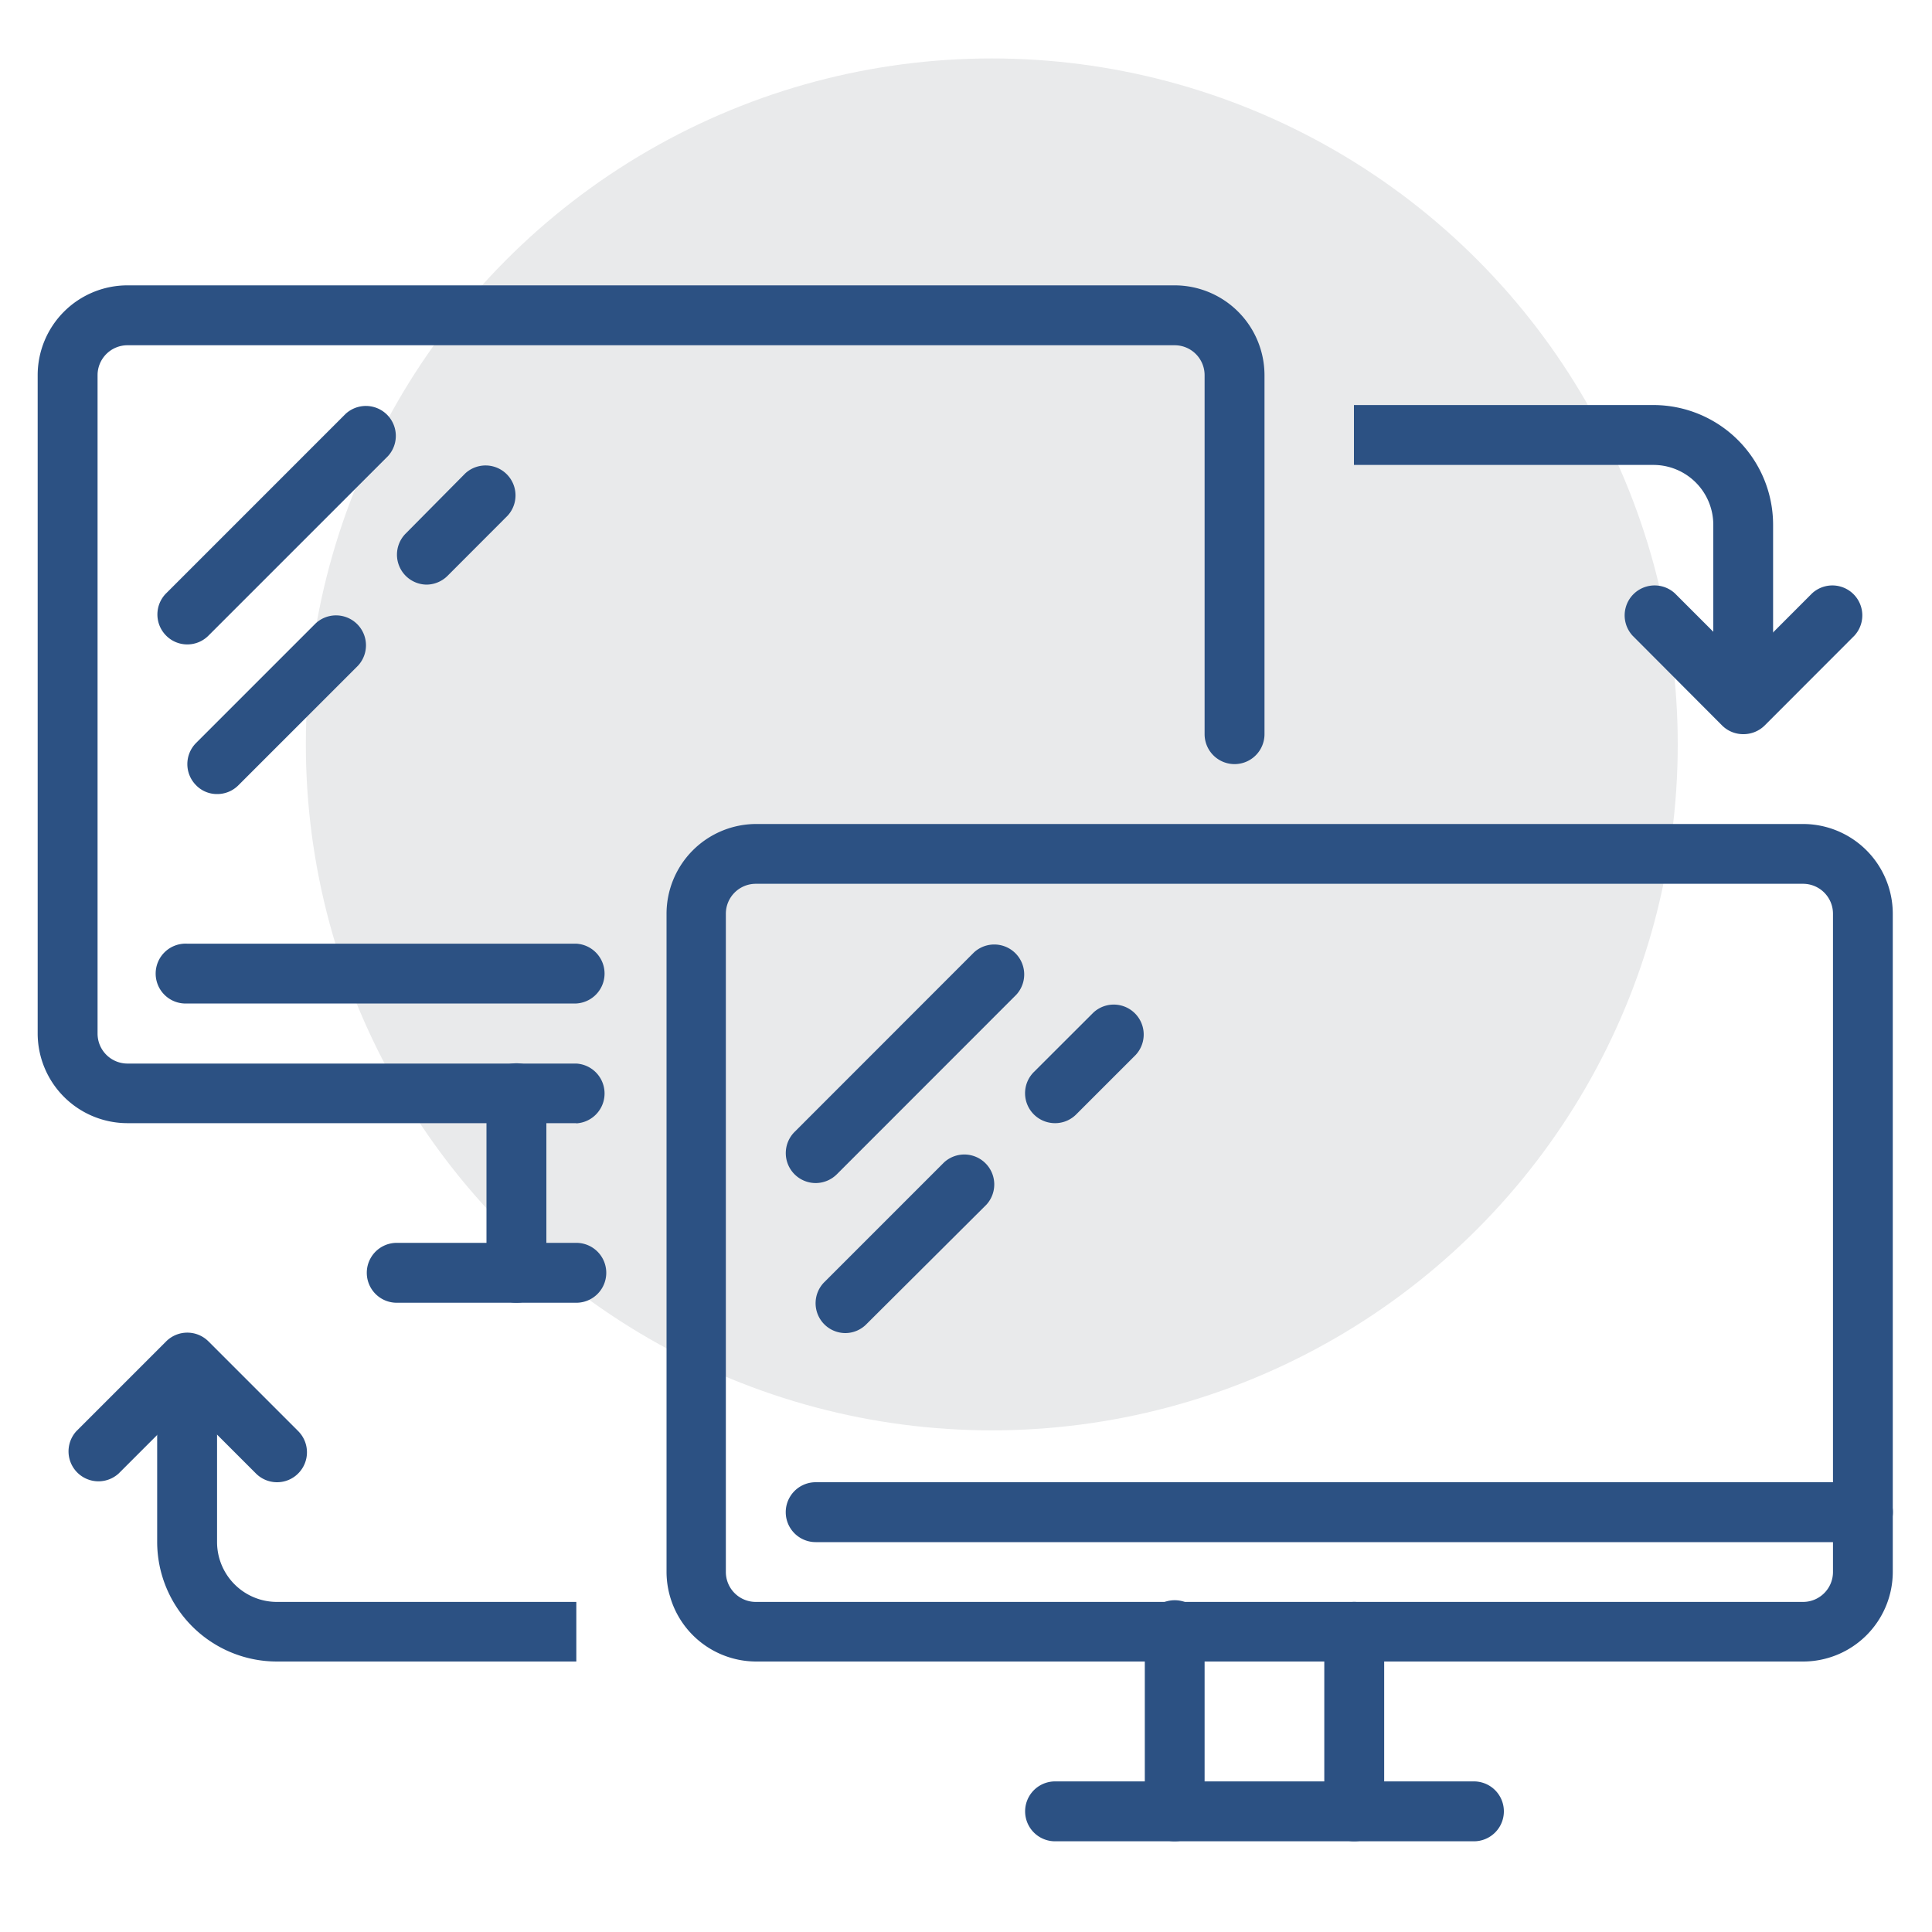 <svg id="Layer_1" data-name="Layer 1" xmlns="http://www.w3.org/2000/svg" viewBox="0 0 200 200"><defs><style>.cls-1{fill:#e9eaeb;}.cls-2{fill:#2c5183;}</style></defs><circle class="cls-1" cx="102.67" cy="77.06" r="71.01"/><path class="cls-2" d="M59.66,116.27H13.19A9.3,9.3,0,0,1,3.9,107V38.83a9.3,9.3,0,0,1,9.29-9.29H121.6a9.31,9.31,0,0,1,9.3,9.29V76a3.1,3.1,0,1,1-6.2,0V38.83a3.1,3.1,0,0,0-3.1-3.09H13.19a3.1,3.1,0,0,0-3.09,3.09V107a3.1,3.1,0,0,0,3.09,3.1H59.66a3.1,3.1,0,0,1,0,6.19Z"/><path class="cls-2" d="M59.66,134.86H41.07a3.1,3.1,0,1,1,0-6.2H59.66a3.1,3.1,0,0,1,0,6.2Z"/><path class="cls-2" d="M59.66,103.88H19.39a3.1,3.1,0,1,1,0-6.19H59.66a3.1,3.1,0,0,1,0,6.19Z"/><path class="cls-2" d="M53.46,134.86a3.1,3.1,0,0,1-3.1-3.1V113.17a3.1,3.1,0,0,1,6.2,0v18.59A3.1,3.1,0,0,1,53.46,134.86Z"/><path class="cls-2" d="M19.39,66.71a3.07,3.07,0,0,1-2.19-.91,3.1,3.1,0,0,1,0-4.38L35.78,42.84a3.1,3.1,0,0,1,4.38,4.38L21.58,65.8A3.08,3.08,0,0,1,19.39,66.71Z"/><path class="cls-2" d="M44.17,60.52A3.1,3.1,0,0,1,42,55.23L48.17,49a3.1,3.1,0,0,1,4.38,4.38l-6.19,6.2A3.12,3.12,0,0,1,44.17,60.52Z"/><path class="cls-2" d="M22.49,82.2a3,3,0,0,1-2.19-.91,3.1,3.1,0,0,1,0-4.38L32.69,64.52a3.1,3.1,0,0,1,4.38,4.38L24.68,81.29A3.08,3.08,0,0,1,22.49,82.2Z"/><path class="cls-2" d="M186.65,172H78.24A9.3,9.3,0,0,1,69,162.73V94.59a9.3,9.3,0,0,1,9.29-9.29H186.65a9.3,9.3,0,0,1,9.29,9.29v68.14A9.29,9.29,0,0,1,186.65,172ZM78.24,91.49a3.1,3.1,0,0,0-3.1,3.1v68.14a3.1,3.1,0,0,0,3.1,3.1H186.65a3.1,3.1,0,0,0,3.1-3.1V94.59a3.1,3.1,0,0,0-3.1-3.1Z"/><path class="cls-2" d="M152.58,190.61H109.22a3.1,3.1,0,1,1,0-6.2h43.36a3.1,3.1,0,0,1,0,6.2Z"/><path class="cls-2" d="M192.85,159.64H84.44a3.1,3.1,0,1,1,0-6.2H192.85a3.1,3.1,0,0,1,0,6.2Z"/><path class="cls-2" d="M140.19,190.61a3.1,3.1,0,0,1-3.1-3.1V168.93a3.1,3.1,0,0,1,6.2,0v18.58A3.1,3.1,0,0,1,140.19,190.61Z"/><path class="cls-2" d="M121.6,190.61a3.09,3.09,0,0,1-3.09-3.1V168.93a3.1,3.1,0,1,1,6.19,0v18.58A3.1,3.1,0,0,1,121.6,190.61Z"/><path class="cls-2" d="M84.44,122.47a3.1,3.1,0,0,1-2.19-5.29l18.58-18.59a3.1,3.1,0,0,1,4.38,4.38L86.63,121.56A3.12,3.12,0,0,1,84.44,122.47Z"/><path class="cls-2" d="M109.22,116.27A3.1,3.1,0,0,1,107,111l6.2-6.19a3.1,3.1,0,0,1,4.38,4.38l-6.19,6.19A3.08,3.08,0,0,1,109.22,116.27Z"/><path class="cls-2" d="M87.53,138a3.09,3.09,0,0,1-2.19-5.28l12.39-12.39a3.1,3.1,0,0,1,4.38,4.38L89.72,137.05A3.08,3.08,0,0,1,87.53,138Z"/><path class="cls-2" d="M183.55,72.91h-6.19V54.32a6.2,6.2,0,0,0-6.2-6.19h-31v-6.2h31a12.4,12.4,0,0,1,12.39,12.39Z"/><path class="cls-2" d="M180.46,76a3.08,3.08,0,0,1-2.19-.9L169,65.8a3.1,3.1,0,0,1,4.38-4.38l7.11,7.11,7.1-7.11a3.1,3.1,0,0,1,4.38,4.38l-9.29,9.3A3.11,3.11,0,0,1,180.46,76Z"/><path class="cls-2" d="M59.66,172h-31a12.4,12.4,0,0,1-12.39-12.38V141.05h6.2v18.59a6.2,6.2,0,0,0,6.19,6.19h31Z"/><path class="cls-2" d="M28.68,153.44a3.08,3.08,0,0,1-2.19-.91l-7.1-7.1-7.1,7.1a3.1,3.1,0,0,1-4.38-4.38l9.29-9.29a3.1,3.1,0,0,1,4.38,0l9.29,9.29a3.1,3.1,0,0,1,0,4.38A3.07,3.07,0,0,1,28.68,153.44Z"/></svg>
